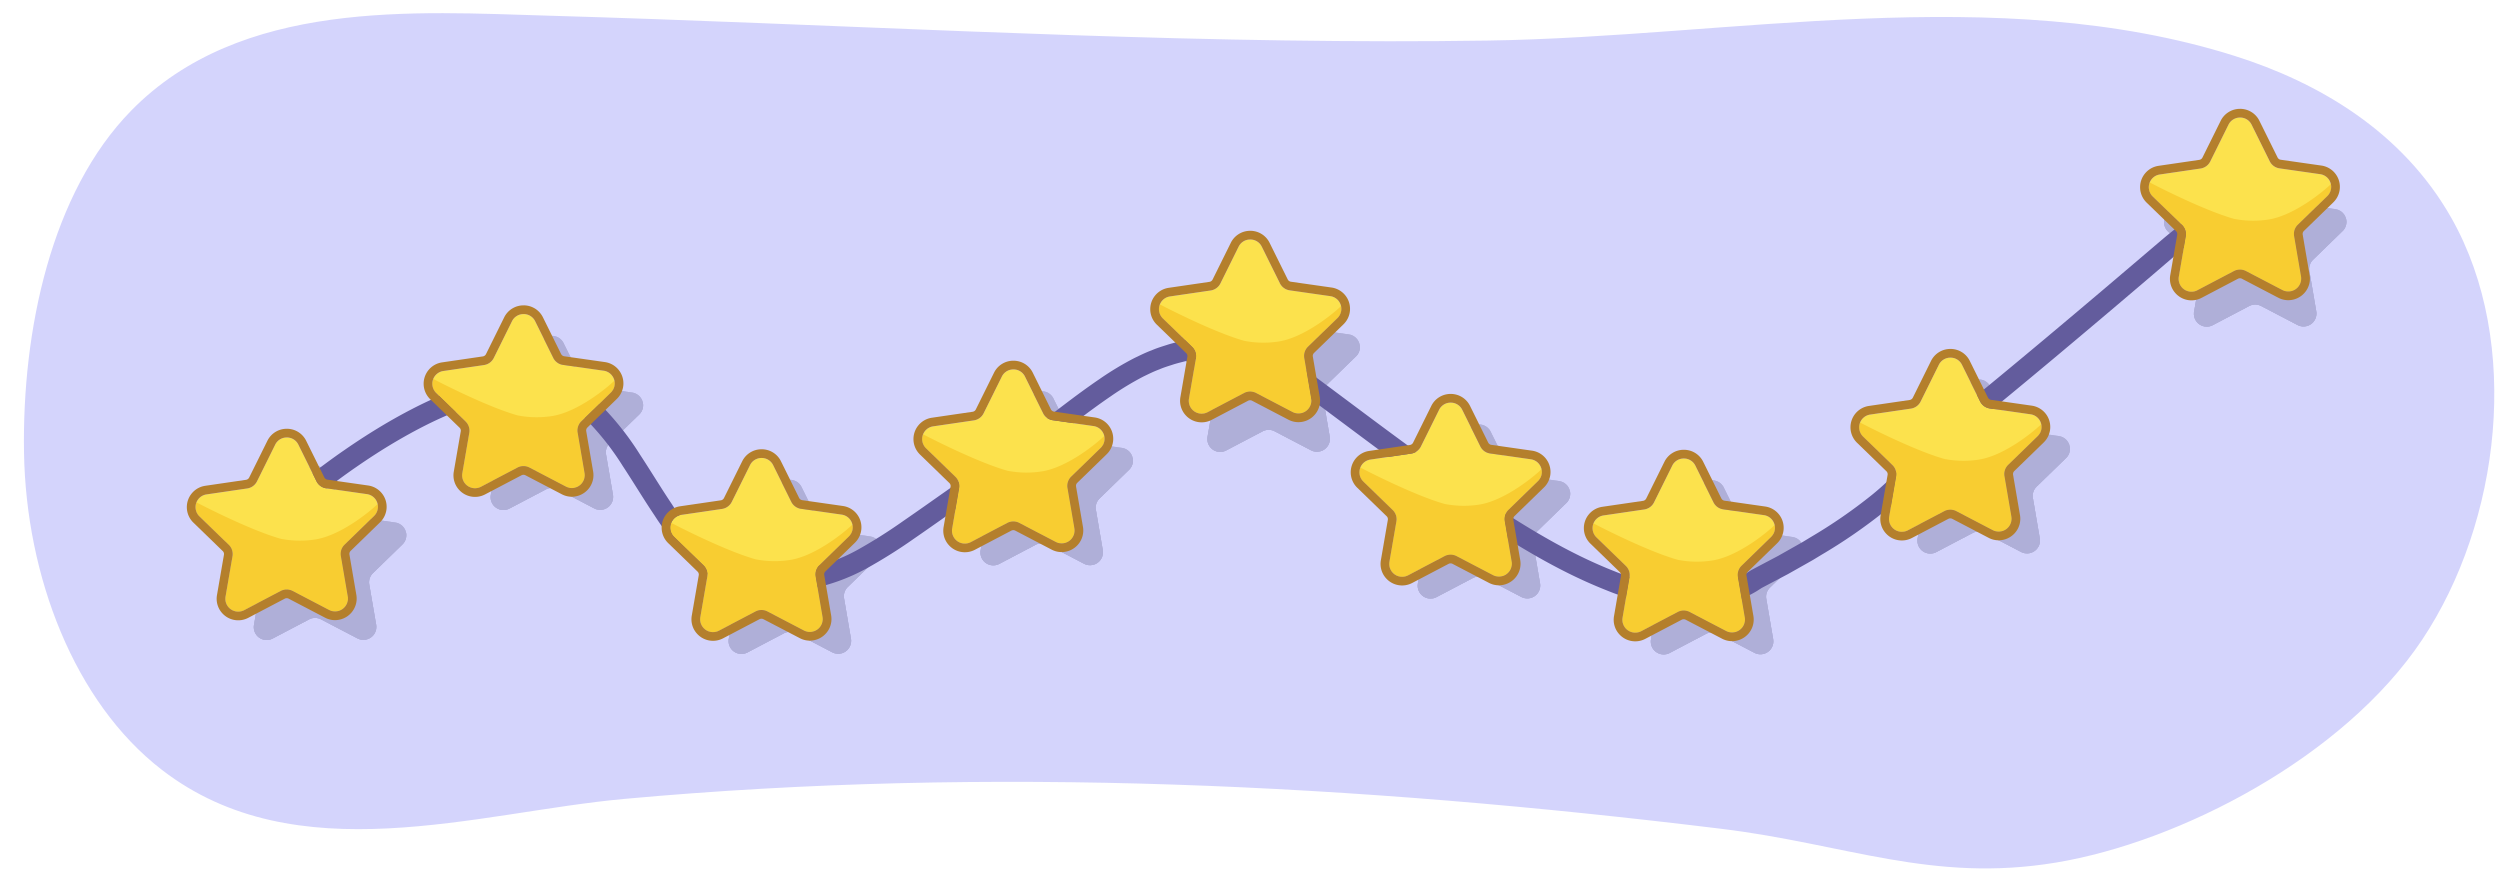 <svg xmlns="http://www.w3.org/2000/svg" width="760" height="265" viewBox="0 0 760 265"><path d="M422.253,12.541c-85.157-.057-170.11-5.314-255.212-7.767C126.166,3.6,73.218-.4,39.881,33.636,15.565,58.462,6.69,100.452,7.3,137.592c.615,37.468,15.247,75.837,41.851,96.394,40.957,31.65,95.741,12.979,140.7,8.877,111.3-10.154,222.609-4.474,333.535,9.107,37.83,4.625,63.941,16.5,101.611,10.256s87.513-31.99,111.35-67.768,30.35-90.2,8.913-128.127c-14.9-26.357-40.369-41.263-65.932-49.337-72.364-22.854-153.144-5.769-227.02-4.662Q437.277,12.557,422.253,12.541Z" fill="#d4d4fc"/><path d="M107.806,157.078l12.358,1.767a3.9,3.9,0,0,1,2.171,6.666l-8.948,8.7a3.91,3.91,0,0,0-1.132,3.463l2.1,12.256a3.931,3.931,0,0,1-5.7,4.132l-11.05-5.769a3.941,3.941,0,0,0-3.653.006L82.9,194.105a3.914,3.914,0,0,1-5.693-4.112l2.119-12.264A3.894,3.894,0,0,0,78.2,174.27L69.261,165.6a3.911,3.911,0,0,1,2.18-6.673l12.36-1.811a3.938,3.938,0,0,0,2.957-2.144l5.533-11.164a3.933,3.933,0,0,1,7.041-.012l5.52,11.145A3.913,3.913,0,0,0,107.806,157.078Z" fill="#afafd8"/><path d="M114.359,189.928l-2.1-12.256a3.91,3.91,0,0,1,1.132-3.463l8.948-8.7a3.844,3.844,0,0,0,1.091-3.636c-2.071,2.022-10.715,9.244-18.543,10.689a30.178,30.178,0,0,1-10.89-.131c-9.852-2.775-25.629-11.07-25.629-11.07a3.849,3.849,0,0,0,.9,4.24L78.2,174.27a3.894,3.894,0,0,1,1.127,3.459l-2.119,12.264a3.914,3.914,0,0,0,5.693,4.112L93.957,188.3a3.941,3.941,0,0,1,3.653-.006l11.05,5.769A3.931,3.931,0,0,0,114.359,189.928Z" fill="#afafd8"/><path d="M107.806,157.078l12.358,1.767a3.9,3.9,0,0,1,2.171,6.666l-8.948,8.7a3.91,3.91,0,0,0-1.132,3.463l2.1,12.256a3.931,3.931,0,0,1-5.7,4.132l-11.05-5.769a3.941,3.941,0,0,0-3.653.006L82.9,194.105a3.914,3.914,0,0,1-5.693-4.112l2.119-12.264A3.894,3.894,0,0,0,78.2,174.27L69.261,165.6a3.911,3.911,0,0,1,2.18-6.673l12.36-1.811a3.938,3.938,0,0,0,2.957-2.144l5.533-11.164a3.933,3.933,0,0,1,7.041-.012l5.52,11.145A3.913,3.913,0,0,0,107.806,157.078Z" fill="#afafd8"/><path d="M179.791,117.564l12.357,1.767A3.9,3.9,0,0,1,194.319,126l-8.948,8.7a3.907,3.907,0,0,0-1.131,3.463l2.1,12.256a3.931,3.931,0,0,1-5.7,4.132L169.6,148.777a3.94,3.94,0,0,0-3.654.006l-11.057,5.808a3.915,3.915,0,0,1-5.694-4.112l2.119-12.264a3.893,3.893,0,0,0-1.127-3.459l-8.937-8.667a3.911,3.911,0,0,1,2.18-6.673l12.36-1.811a3.935,3.935,0,0,0,2.957-2.144l5.534-11.164a3.933,3.933,0,0,1,7.041-.012l5.519,11.145A3.913,3.913,0,0,0,179.791,117.564Z" fill="#afafd8"/><path d="M186.343,150.414l-2.1-12.256a3.907,3.907,0,0,1,1.131-3.463l8.948-8.7a3.844,3.844,0,0,0,1.092-3.636c-2.072,2.022-10.716,9.244-18.544,10.689a30.172,30.172,0,0,1-10.889-.131c-9.853-2.775-25.63-11.07-25.63-11.07a3.849,3.849,0,0,0,.9,4.24l8.938,8.667a3.9,3.9,0,0,1,1.126,3.459l-2.119,12.264a3.915,3.915,0,0,0,5.694,4.112l11.057-5.808a3.94,3.94,0,0,1,3.654-.006l11.049,5.769A3.931,3.931,0,0,0,186.343,150.414Z" fill="#afafd8"/><path d="M179.791,117.564l12.357,1.767A3.9,3.9,0,0,1,194.319,126l-8.948,8.7a3.907,3.907,0,0,0-1.131,3.463l2.1,12.256a3.931,3.931,0,0,1-5.7,4.132L169.6,148.777a3.94,3.94,0,0,0-3.654.006l-11.057,5.808a3.915,3.915,0,0,1-5.694-4.112l2.119-12.264a3.893,3.893,0,0,0-1.127-3.459l-8.937-8.667a3.911,3.911,0,0,1,2.18-6.673l12.36-1.811a3.935,3.935,0,0,0,2.957-2.144l5.534-11.164a3.933,3.933,0,0,1,7.041-.012l5.519,11.145A3.913,3.913,0,0,0,179.791,117.564Z" fill="#afafd8"/><path d="M252.143,161.312l12.357,1.767a3.9,3.9,0,0,1,2.171,6.666l-8.948,8.7a3.907,3.907,0,0,0-1.131,3.463l2.1,12.256a3.931,3.931,0,0,1-5.7,4.132l-11.05-5.769a3.94,3.94,0,0,0-3.654.006l-11.057,5.808a3.914,3.914,0,0,1-5.693-4.112l2.118-12.264a3.892,3.892,0,0,0-1.126-3.459l-8.937-8.667a3.912,3.912,0,0,1,2.179-6.674l12.36-1.81a3.935,3.935,0,0,0,2.957-2.144l5.534-11.164a3.933,3.933,0,0,1,7.041-.012l5.519,11.145A3.913,3.913,0,0,0,252.143,161.312Z" fill="#afafd8"/><path d="M258.7,194.162l-2.1-12.256a3.907,3.907,0,0,1,1.131-3.463l8.948-8.7a3.843,3.843,0,0,0,1.092-3.637c-2.072,2.023-10.716,9.245-18.543,10.69a30.224,30.224,0,0,1-10.89-.131c-9.852-2.775-25.63-11.07-25.63-11.07a3.847,3.847,0,0,0,.9,4.24l8.937,8.667a3.892,3.892,0,0,1,1.126,3.459l-2.118,12.264a3.914,3.914,0,0,0,5.693,4.112l11.057-5.808a3.94,3.94,0,0,1,3.654-.006L253,198.294A3.931,3.931,0,0,0,258.7,194.162Z" fill="#afafd8"/><path d="M252.143,161.312l12.357,1.767a3.9,3.9,0,0,1,2.171,6.666l-8.948,8.7a3.907,3.907,0,0,0-1.131,3.463l2.1,12.256a3.931,3.931,0,0,1-5.7,4.132l-11.05-5.769a3.94,3.94,0,0,0-3.654.006l-11.057,5.808a3.914,3.914,0,0,1-5.693-4.112l2.118-12.264a3.892,3.892,0,0,0-1.126-3.459l-8.937-8.667a3.912,3.912,0,0,1,2.179-6.674l12.36-1.81a3.935,3.935,0,0,0,2.957-2.144l5.534-11.164a3.933,3.933,0,0,1,7.041-.012l5.519,11.145A3.913,3.913,0,0,0,252.143,161.312Z" fill="#afafd8"/><path d="M328.7,134.39l12.358,1.767a3.9,3.9,0,0,1,2.171,6.666l-8.948,8.7a3.907,3.907,0,0,0-1.131,3.463l2.1,12.256a3.931,3.931,0,0,1-5.7,4.132L318.506,165.6a3.94,3.94,0,0,0-3.654.006L303.8,171.417a3.915,3.915,0,0,1-5.694-4.112l2.119-12.264a3.894,3.894,0,0,0-1.127-3.459l-8.937-8.667a3.911,3.911,0,0,1,2.18-6.673l12.36-1.811a3.935,3.935,0,0,0,2.957-2.144l5.534-11.164a3.932,3.932,0,0,1,7.04-.012l5.52,11.145A3.913,3.913,0,0,0,328.7,134.39Z" fill="#afafd8"/><path d="M335.254,167.24l-2.1-12.256a3.907,3.907,0,0,1,1.131-3.463l8.948-8.7a3.844,3.844,0,0,0,1.091-3.636c-2.071,2.022-10.715,9.244-18.543,10.689a30.172,30.172,0,0,1-10.889-.131c-9.853-2.775-25.63-11.07-25.63-11.07a3.849,3.849,0,0,0,.9,4.24l8.937,8.667a3.894,3.894,0,0,1,1.127,3.459L298.1,167.305a3.915,3.915,0,0,0,5.694,4.112l11.057-5.808a3.94,3.94,0,0,1,3.654-.006l11.049,5.769A3.931,3.931,0,0,0,335.254,167.24Z" fill="#afafd8"/><path d="M328.7,134.39l12.358,1.767a3.9,3.9,0,0,1,2.171,6.666l-8.948,8.7a3.907,3.907,0,0,0-1.131,3.463l2.1,12.256a3.931,3.931,0,0,1-5.7,4.132L318.506,165.6a3.94,3.94,0,0,0-3.654.006L303.8,171.417a3.915,3.915,0,0,1-5.694-4.112l2.119-12.264a3.894,3.894,0,0,0-1.127-3.459l-8.937-8.667a3.911,3.911,0,0,1,2.18-6.673l12.36-1.811a3.935,3.935,0,0,0,2.957-2.144l5.534-11.164a3.932,3.932,0,0,1,7.04-.012l5.52,11.145A3.913,3.913,0,0,0,328.7,134.39Z" fill="#afafd8"/><path d="M397.688,99.9l12.358,1.768a3.9,3.9,0,0,1,2.171,6.665l-8.948,8.7a3.907,3.907,0,0,0-1.131,3.463l2.1,12.257a3.931,3.931,0,0,1-5.7,4.132l-11.049-5.769a3.94,3.94,0,0,0-3.654.006l-11.057,5.807a3.914,3.914,0,0,1-5.694-4.112l2.119-12.263a3.893,3.893,0,0,0-1.127-3.459l-8.937-8.667a3.912,3.912,0,0,1,2.18-6.674l12.36-1.81a3.935,3.935,0,0,0,2.957-2.144l5.534-11.164a3.932,3.932,0,0,1,7.04-.012l5.52,11.144A3.913,3.913,0,0,0,397.688,99.9Z" fill="#afafd8"/><path d="M404.241,132.747l-2.1-12.257a3.907,3.907,0,0,1,1.131-3.463l8.948-8.7a3.843,3.843,0,0,0,1.091-3.636c-2.071,2.022-10.715,9.244-18.543,10.69a30.191,30.191,0,0,1-10.889-.132c-9.853-2.775-25.63-11.069-25.63-11.069a3.849,3.849,0,0,0,.9,4.24l8.937,8.667a3.893,3.893,0,0,1,1.127,3.459l-2.119,12.263a3.914,3.914,0,0,0,5.694,4.112l11.057-5.807a3.943,3.943,0,0,1,3.654-.007l11.049,5.77A3.931,3.931,0,0,0,404.241,132.747Z" fill="#afafd8"/><path d="M397.688,99.9l12.358,1.768a3.9,3.9,0,0,1,2.171,6.665l-8.948,8.7a3.907,3.907,0,0,0-1.131,3.463l2.1,12.257a3.931,3.931,0,0,1-5.7,4.132l-11.049-5.769a3.94,3.94,0,0,0-3.654.006l-11.057,5.807a3.914,3.914,0,0,1-5.694-4.112l2.119-12.263a3.893,3.893,0,0,0-1.127-3.459l-8.937-8.667a3.912,3.912,0,0,1,2.18-6.674l12.36-1.81a3.935,3.935,0,0,0,2.957-2.144l5.534-11.164a3.932,3.932,0,0,1,7.04-.012l5.52,11.144A3.913,3.913,0,0,0,397.688,99.9Z" fill="#afafd8"/><path d="M461.628,144.485l12.357,1.768a3.9,3.9,0,0,1,2.171,6.666l-8.948,8.7a3.9,3.9,0,0,0-1.131,3.463l2.1,12.256a3.931,3.931,0,0,1-5.7,4.132L451.432,175.7a3.94,3.94,0,0,0-3.654.006l-11.057,5.808a3.915,3.915,0,0,1-5.694-4.113l2.119-12.263a3.893,3.893,0,0,0-1.127-3.459l-8.937-8.667a3.912,3.912,0,0,1,2.18-6.674l12.36-1.81a3.935,3.935,0,0,0,2.957-2.144l5.534-11.164a3.933,3.933,0,0,1,7.041-.012l5.519,11.145A3.909,3.909,0,0,0,461.628,144.485Z" fill="#afafd8"/><path d="M468.18,177.336l-2.1-12.256a3.9,3.9,0,0,1,1.131-3.463l8.948-8.7a3.846,3.846,0,0,0,1.092-3.637c-2.072,2.023-10.716,9.244-18.544,10.69a30.191,30.191,0,0,1-10.889-.132c-9.853-2.775-25.63-11.069-25.63-11.069a3.849,3.849,0,0,0,.9,4.24l8.938,8.667a3.9,3.9,0,0,1,1.126,3.459L431.027,177.4a3.915,3.915,0,0,0,5.694,4.113l11.057-5.808a3.94,3.94,0,0,1,3.654-.006l11.049,5.769A3.931,3.931,0,0,0,468.18,177.336Z" fill="#afafd8"/><path d="M461.628,144.485l12.357,1.768a3.9,3.9,0,0,1,2.171,6.666l-8.948,8.7a3.9,3.9,0,0,0-1.131,3.463l2.1,12.256a3.931,3.931,0,0,1-5.7,4.132L451.432,175.7a3.94,3.94,0,0,0-3.654.006l-11.057,5.808a3.915,3.915,0,0,1-5.694-4.113l2.119-12.263a3.893,3.893,0,0,0-1.127-3.459l-8.937-8.667a3.912,3.912,0,0,1,2.18-6.674l12.36-1.81a3.935,3.935,0,0,0,2.957-2.144l5.534-11.164a3.933,3.933,0,0,1,7.041-.012l5.519,11.145A3.909,3.909,0,0,0,461.628,144.485Z" fill="#afafd8"/><path d="M532.5,161.469l12.358,1.767a3.9,3.9,0,0,1,2.171,6.666l-8.948,8.7a3.91,3.91,0,0,0-1.132,3.463l2.1,12.256a3.931,3.931,0,0,1-5.7,4.132l-11.05-5.769a3.938,3.938,0,0,0-3.653.006L507.592,198.5a3.914,3.914,0,0,1-5.693-4.112l2.119-12.264a3.894,3.894,0,0,0-1.127-3.459l-8.937-8.667a3.911,3.911,0,0,1,2.18-6.673l12.36-1.811a3.936,3.936,0,0,0,2.957-2.144l5.534-11.164a3.932,3.932,0,0,1,7.04-.012l5.52,11.145A3.913,3.913,0,0,0,532.5,161.469Z" fill="#afafd8"/><path d="M539.052,194.319l-2.1-12.256a3.91,3.91,0,0,1,1.132-3.463l8.948-8.7a3.844,3.844,0,0,0,1.091-3.636c-2.071,2.022-10.715,9.244-18.543,10.689a30.178,30.178,0,0,1-10.89-.131c-9.852-2.775-25.629-11.07-25.629-11.07a3.849,3.849,0,0,0,.9,4.24l8.937,8.667a3.894,3.894,0,0,1,1.127,3.459L501.9,194.384a3.914,3.914,0,0,0,5.693,4.112l11.058-5.808a3.938,3.938,0,0,1,3.653-.006l11.05,5.769A3.931,3.931,0,0,0,539.052,194.319Z" fill="#afafd8"/><path d="M532.5,161.469l12.358,1.767a3.9,3.9,0,0,1,2.171,6.666l-8.948,8.7a3.91,3.91,0,0,0-1.132,3.463l2.1,12.256a3.931,3.931,0,0,1-5.7,4.132l-11.05-5.769a3.938,3.938,0,0,0-3.653.006L507.592,198.5a3.914,3.914,0,0,1-5.693-4.112l2.119-12.264a3.894,3.894,0,0,0-1.127-3.459l-8.937-8.667a3.911,3.911,0,0,1,2.18-6.673l12.36-1.811a3.936,3.936,0,0,0,2.957-2.144l5.534-11.164a3.932,3.932,0,0,1,7.04-.012l5.52,11.145A3.913,3.913,0,0,0,532.5,161.469Z" fill="#afafd8"/><path d="M613.548,130.807l12.357,1.768a3.9,3.9,0,0,1,2.171,6.665l-8.948,8.7A3.908,3.908,0,0,0,618,151.4l2.1,12.256a3.931,3.931,0,0,1-5.7,4.132l-11.05-5.769a3.94,3.94,0,0,0-3.654.006l-11.057,5.808a3.914,3.914,0,0,1-5.693-4.113l2.118-12.263A3.892,3.892,0,0,0,583.94,148L575,139.333a3.911,3.911,0,0,1,2.179-6.674l12.36-1.81a3.935,3.935,0,0,0,2.957-2.144l5.534-11.164a3.933,3.933,0,0,1,7.041-.012l5.519,11.144A3.908,3.908,0,0,0,613.548,130.807Z" fill="#afafd8"/><path d="M620.1,163.658,618,151.4a3.907,3.907,0,0,1,1.131-3.463l8.949-8.7a3.843,3.843,0,0,0,1.091-3.636c-2.072,2.022-10.716,9.244-18.543,10.69a30.2,30.2,0,0,1-10.89-.132c-9.852-2.775-25.63-11.069-25.63-11.069a3.847,3.847,0,0,0,.9,4.24L583.94,148a3.892,3.892,0,0,1,1.126,3.459l-2.118,12.263a3.914,3.914,0,0,0,5.693,4.113l11.057-5.808a3.94,3.94,0,0,1,3.654-.006l11.05,5.769A3.931,3.931,0,0,0,620.1,163.658Z" fill="#afafd8"/><path d="M613.548,130.807l12.357,1.768a3.9,3.9,0,0,1,2.171,6.665l-8.948,8.7A3.908,3.908,0,0,0,618,151.4l2.1,12.256a3.931,3.931,0,0,1-5.7,4.132l-11.05-5.769a3.94,3.94,0,0,0-3.654.006l-11.057,5.808a3.914,3.914,0,0,1-5.693-4.113l2.118-12.263A3.892,3.892,0,0,0,583.94,148L575,139.333a3.911,3.911,0,0,1,2.179-6.674l12.36-1.81a3.935,3.935,0,0,0,2.957-2.144l5.534-11.164a3.933,3.933,0,0,1,7.041-.012l5.519,11.144A3.908,3.908,0,0,0,613.548,130.807Z" fill="#afafd8"/><path d="M697.6,61.817l12.358,1.768a3.9,3.9,0,0,1,2.171,6.665l-8.948,8.7a3.908,3.908,0,0,0-1.131,3.464l2.1,12.256a3.931,3.931,0,0,1-5.7,4.132L687.4,93.031a3.94,3.94,0,0,0-3.654.006l-11.058,5.808A3.914,3.914,0,0,1,667,94.732l2.119-12.263a3.893,3.893,0,0,0-1.127-3.459l-8.937-8.667a3.912,3.912,0,0,1,2.18-6.674l12.36-1.81a3.936,3.936,0,0,0,2.957-2.144l5.534-11.164a3.932,3.932,0,0,1,7.04-.012l5.52,11.144A3.908,3.908,0,0,0,697.6,61.817Z" fill="#afafd8"/><path d="M704.149,94.668l-2.1-12.257a3.907,3.907,0,0,1,1.131-3.463l8.948-8.7a3.843,3.843,0,0,0,1.091-3.636c-2.071,2.022-10.715,9.244-18.543,10.69a30.2,30.2,0,0,1-10.89-.132C673.931,74.4,658.154,66.1,658.154,66.1a3.849,3.849,0,0,0,.9,4.24l8.937,8.667a3.893,3.893,0,0,1,1.127,3.459L667,94.732a3.914,3.914,0,0,0,5.693,4.113l11.058-5.808a3.94,3.94,0,0,1,3.654-.006L698.45,98.8A3.931,3.931,0,0,0,704.149,94.668Z" fill="#afafd8"/><path d="M697.6,61.817l12.358,1.768a3.9,3.9,0,0,1,2.171,6.665l-8.948,8.7a3.908,3.908,0,0,0-1.131,3.464l2.1,12.256a3.931,3.931,0,0,1-5.7,4.132L687.4,93.031a3.94,3.94,0,0,0-3.654.006l-11.058,5.808A3.914,3.914,0,0,1,667,94.732l2.119-12.263a3.893,3.893,0,0,0-1.127-3.459l-8.937-8.667a3.912,3.912,0,0,1,2.18-6.674l12.36-1.81a3.936,3.936,0,0,0,2.957-2.144l5.534-11.164a3.932,3.932,0,0,1,7.04-.012l5.52,11.144A3.908,3.908,0,0,0,697.6,61.817Z" fill="#afafd8"/><path d="M71,169c3.529-2.135,6.491-3.851,9.453-5.844A116.2,116.2,0,0,0,90.04,155.9c.988-.821,2.478-2.042,4.342-3.537l3.066-2.42,2.139-1.639c.928-.722,1.887-1.417,2.843-2.132,1.919-1.417,3.882-2.836,5.9-4.223,4.034-2.79,8.264-5.522,12.7-8.108,8.858-5.14,18.583-9.844,29.068-12.456,1.313-.288,2.622-.656,3.953-.851l2-.351c.672-.131,1.285-.127,1.932-.2.637-.045,1.28-.139,1.917-.151l1.9.063.953.027.935.152,1.874.289,1.822.53c.3.092.613.16.911.27l.879.378c.582.263,1.187.47,1.757.771l1.692.956a33.108,33.108,0,0,1,6.252,4.988,82.222,82.222,0,0,1,10.453,13.426c3.213,4.878,6.285,10,9.669,15.034a79.951,79.951,0,0,0,11.754,14.367,37.463,37.463,0,0,0,7.837,5.657,33.611,33.611,0,0,0,4.492,2.023c.779.267,1.585.459,2.377.687l1.192.325c.4.088.811.133,1.216.2l2.436.36c.813.062,1.626.062,2.438.092a31.651,31.651,0,0,0,4.752-.229c1.571-.136,2.985-.322,4.481-.48,1.482-.181,3.007-.481,4.5-.719a60.153,60.153,0,0,0,17.024-6.226,160.22,160.22,0,0,0,14.537-9.148c4.591-3.156,9.018-6.309,13.379-9.365s8.611-6.021,12.841-8.916c2.111-1.467,4.249-2.831,6.26-4.332l5.864-4.566c7.6-5.909,14.713-11.492,21.44-16.074a89.707,89.707,0,0,1,9.838-5.937c1.615-.775,3.177-1.552,4.757-2.132,1.546-.674,3.124-1.118,4.626-1.618,1.523-.447,3.027-.8,4.472-1.155,1.476-.276,2.882-.582,4.259-.808l3.982-.586,3.67-.408c1.156-.14,2.267-.227,3.309-.315l2.4-.2h0l.67.474,1.72,1.221,3.133,2.248s6.936,4.983,18.779,13.836c5.928,4.418,13.087,9.8,21.343,15.852s17.614,12.772,28.132,19.592c10.539,6.762,22.2,13.8,35.663,19.093a76.873,76.873,0,0,0,21.748,5.337,44.7,44.7,0,0,0,11.865-.617,39.155,39.155,0,0,0,5.89-1.649,38.228,38.228,0,0,0,5.576-2.662c.453-.25.876-.547,1.315-.82l.652-.419-.043.027h0c.026-.013-.072.038.02-.01l.317-.168,2.538-1.339,5.1-2.692,5.052-2.85,2.533-1.435,2.5-1.515a162.919,162.919,0,0,0,19.463-13.427,88.1,88.1,0,0,0,8.862-8.275,43.408,43.408,0,0,0,3.905-4.951,15.372,15.372,0,0,0,.877-1.407,16.266,16.266,0,0,0,.816-1.557.892.892,0,0,0,.077-.165v0l-.008.007.937-.741c6.147-4.815,12.162-9.727,18.138-14.605l.414-.338.419-.344c12.32-10.127,24.42-20.3,35.967-30.083l11.1-9.441,6.979-5.991C668.819,71.117,672.244,66.748,677,60c-7.363,3.732-12.185,6.457-19.5,12.656l-7,5.954-11.084,9.424c-11.531,9.77-23.612,19.923-35.891,30.019l-.417.342-.413.337c-5.951,4.857-11.947,9.754-18.035,14.524l-1.349,1.066a2.118,2.118,0,0,0-.281.239l-.194.295-.383.579-.392.593a2.986,2.986,0,0,0-.251.48,10.732,10.732,0,0,1-.542,1.021,10.5,10.5,0,0,1-.667,1.066,37.47,37.47,0,0,1-3.32,4.2,82.061,82.061,0,0,1-8.18,7.628,157.06,157.06,0,0,1-18.731,12.914l-2.431,1.475-2.476,1.4L540.533,169l-5,2.641-2.49,1.316-.311.164-.294.155-.343.218-.541.346c-.364.225-.712.477-1.087.68-5.88,3.525-12.855,4.609-19.686,4.084a70.811,70.811,0,0,1-19.95-4.928c-12.746-5-24.176-11.857-34.525-18.5-10.344-6.7-19.619-13.376-27.839-19.381s-15.366-11.392-21.3-15.813c-11.86-8.862-18.864-13.891-18.864-13.891l-3.159-2.267-1.735-1.234-1.326-.939-1.063-.752-.136-.1a.769.769,0,0,0-.165.006l-.336.029-.681.058-3.521.3c-1.067.09-2.2.178-3.407.323l-3.811.423-4.207.618c-1.466.24-3,.569-4.583.869-1.581.384-3.229.773-4.913,1.268-1.672.55-3.423,1.052-5.15,1.8-1.766.653-3.492,1.5-5.275,2.364a95.8,95.8,0,0,0-10.528,6.339c-7.02,4.782-14.156,10.4-21.774,16.309l-5.712,4.449c-1.963,1.466-4.073,2.809-6.143,4.248-4.179,2.857-8.5,5.867-12.865,8.928s-8.805,6.218-13.328,9.326a154.625,154.625,0,0,1-13.948,8.785,53.747,53.747,0,0,1-15.274,5.6c-1.376.213-2.712.484-4.127.656-1.408.148-2.9.34-4.246.452a25.923,25.923,0,0,1-4.032.2c-.657-.027-1.319-.019-1.972-.066l-1.938-.293c-.322-.053-.649-.082-.968-.152l-.941-.266c-.626-.184-1.265-.326-1.883-.537a27.228,27.228,0,0,1-3.594-1.627A31.255,31.255,0,0,1,215,166.459a74.016,74.016,0,0,1-10.793-13.252c-3.267-4.856-6.322-9.951-9.632-14.981A88.07,88.07,0,0,0,183.3,123.785a39.36,39.36,0,0,0-7.423-5.9l-2.106-1.185c-.713-.374-1.481-.656-2.22-.983l-1.12-.47c-.379-.139-.776-.236-1.163-.355l-2.337-.668-2.39-.381-1.194-.182-1.2-.045-2.388-.071c-.789.015-1.566.117-2.347.175-.768.084-1.586.107-2.309.247l-2.194.383c-1.471.222-2.886.614-4.318.931-11.378,2.845-21.529,7.8-30.725,13.129-4.6,2.683-8.96,5.5-13.108,8.372-2.08,1.428-4.094,2.885-6.062,4.339-.98.733-1.963,1.446-2.914,2.185l-2.19,1.68-3.133,2.484c-1.9,1.534-3.419,2.791-4.42,3.64a65.8,65.8,0,0,0-8.669,8.66A74.305,74.305,0,0,0,71,169Z" fill="#635c9d"/><path d="M99.173,148.442l12.358,1.767a3.9,3.9,0,0,1,2.171,6.666l-8.948,8.7a3.907,3.907,0,0,0-1.131,3.463l2.1,12.256a3.931,3.931,0,0,1-5.7,4.132l-11.049-5.769a3.943,3.943,0,0,0-3.654.006l-11.057,5.808a3.915,3.915,0,0,1-5.694-4.112l2.119-12.263a3.892,3.892,0,0,0-1.127-3.459l-8.937-8.668a3.911,3.911,0,0,1,2.18-6.673l12.36-1.81a3.938,3.938,0,0,0,2.957-2.145l5.534-11.164a3.932,3.932,0,0,1,7.04-.012l5.52,11.145A3.913,3.913,0,0,0,99.173,148.442Z" fill="#fce24d"/><path d="M105.726,181.292l-2.1-12.256a3.907,3.907,0,0,1,1.131-3.463l8.948-8.7a3.843,3.843,0,0,0,1.091-3.636c-2.071,2.022-10.715,9.244-18.543,10.69a30.191,30.191,0,0,1-10.889-.132c-9.853-2.775-25.63-11.07-25.63-11.07a3.849,3.849,0,0,0,.9,4.24l8.937,8.668a3.892,3.892,0,0,1,1.127,3.459l-2.119,12.263a3.915,3.915,0,0,0,5.694,4.112l11.057-5.808a3.943,3.943,0,0,1,3.654-.006l11.049,5.769A3.931,3.931,0,0,0,105.726,181.292Z" fill="#f8cd31"/><path d="M87.188,132.99a3.868,3.868,0,0,1,3.511,2.173l5.52,11.145a3.913,3.913,0,0,0,2.954,2.134l12.358,1.767a3.9,3.9,0,0,1,2.171,6.666l-8.948,8.7a3.907,3.907,0,0,0-1.131,3.463l2.1,12.256a3.922,3.922,0,0,1-5.7,4.132l-11.049-5.769a3.942,3.942,0,0,0-3.654.006l-11.057,5.808a3.909,3.909,0,0,1-5.694-4.112l2.119-12.263a3.892,3.892,0,0,0-1.127-3.459l-8.937-8.668a3.911,3.911,0,0,1,2.18-6.673l12.36-1.81a3.938,3.938,0,0,0,2.957-2.145l5.534-11.164a3.893,3.893,0,0,1,3.529-2.185m0-2.645h0a6.543,6.543,0,0,0-5.9,3.656l-5.534,11.164a1.291,1.291,0,0,1-.97.7l-12.36,1.81a6.556,6.556,0,0,0-3.638,11.189l8.937,8.667a1.25,1.25,0,0,1,.362,1.11l-2.119,12.264a6.5,6.5,0,0,0,1.426,5.311,6.551,6.551,0,0,0,8.1,1.593L86.554,182a1.31,1.31,0,0,1,.6-.149,1.287,1.287,0,0,1,.6.146L98.8,187.769a6.521,6.521,0,0,0,3.045.755,6.6,6.6,0,0,0,5.049-2.363,6.517,6.517,0,0,0,1.436-5.316l-2.1-12.256a1.265,1.265,0,0,1,.368-1.119l8.949-8.7a6.546,6.546,0,0,0-3.641-11.181l-12.357-1.767a1.271,1.271,0,0,1-.959-.69L93.07,133.989a6.523,6.523,0,0,0-5.882-3.644Z" fill="#b47f2c"/><path d="M171.158,110.928l12.357,1.767a3.9,3.9,0,0,1,2.172,6.666l-8.949,8.7a3.909,3.909,0,0,0-1.131,3.463l2.1,12.256a3.93,3.93,0,0,1-5.7,4.132l-11.05-5.769a3.938,3.938,0,0,0-3.653.006l-11.058,5.808a3.914,3.914,0,0,1-5.693-4.112l2.119-12.264a3.9,3.9,0,0,0-1.127-3.459l-8.937-8.667a3.911,3.911,0,0,1,2.18-6.673l12.359-1.811a3.938,3.938,0,0,0,2.958-2.144l5.533-11.164a3.933,3.933,0,0,1,7.041-.012l5.519,11.145A3.915,3.915,0,0,0,171.158,110.928Z" fill="#fce24d"/><path d="M177.71,143.778l-2.1-12.256a3.909,3.909,0,0,1,1.131-3.463l8.949-8.7a3.844,3.844,0,0,0,1.091-3.636c-2.072,2.022-10.716,9.244-18.543,10.689a30.178,30.178,0,0,1-10.89-.131c-9.852-2.775-25.63-11.07-25.63-11.07a3.849,3.849,0,0,0,.9,4.24l8.937,8.667a3.9,3.9,0,0,1,1.127,3.459l-2.119,12.264a3.914,3.914,0,0,0,5.693,4.112l11.058-5.808a3.938,3.938,0,0,1,3.653-.006l11.05,5.769A3.93,3.93,0,0,0,177.71,143.778Z" fill="#f8cd31"/><path d="M159.172,95.475a3.87,3.87,0,0,1,3.512,2.174l5.519,11.145a3.915,3.915,0,0,0,2.955,2.134l12.357,1.767a3.9,3.9,0,0,1,2.172,6.666l-8.949,8.7a3.909,3.909,0,0,0-1.131,3.463l2.1,12.256a3.921,3.921,0,0,1-5.7,4.132l-11.05-5.769a3.94,3.94,0,0,0-3.653.006l-11.058,5.808a3.908,3.908,0,0,1-5.693-4.112l2.119-12.264a3.9,3.9,0,0,0-1.127-3.459l-8.937-8.667a3.911,3.911,0,0,1,2.18-6.673l12.359-1.811a3.938,3.938,0,0,0,2.958-2.144l5.533-11.164a3.9,3.9,0,0,1,3.529-2.186m0-2.644h0a6.541,6.541,0,0,0-5.9,3.656L147.74,107.65a1.288,1.288,0,0,1-.971.7l-12.36,1.811a6.557,6.557,0,0,0-3.638,11.189l8.937,8.667a1.247,1.247,0,0,1,.362,1.11l-2.119,12.264a6.507,6.507,0,0,0,1.427,5.311,6.549,6.549,0,0,0,8.1,1.592l11.057-5.807a1.3,1.3,0,0,1,.6-.149,1.281,1.281,0,0,1,.6.146l11.05,5.769a6.517,6.517,0,0,0,3.044.755,6.6,6.6,0,0,0,5.05-2.363,6.517,6.517,0,0,0,1.435-5.316l-2.1-12.256a1.265,1.265,0,0,1,.368-1.12l8.948-8.7a6.546,6.546,0,0,0-3.64-11.18l-12.358-1.767a1.268,1.268,0,0,1-.958-.69l-5.52-11.145a6.52,6.52,0,0,0-5.882-3.644Z" fill="#b47f2c"/><path d="M243.51,154.676l12.357,1.767a3.9,3.9,0,0,1,2.172,6.666l-8.948,8.7a3.91,3.91,0,0,0-1.132,3.463l2.1,12.256a3.931,3.931,0,0,1-5.7,4.132l-11.05-5.769a3.938,3.938,0,0,0-3.653.006L218.6,191.7a3.914,3.914,0,0,1-5.693-4.112l2.119-12.264a3.893,3.893,0,0,0-1.127-3.459l-8.937-8.667a3.912,3.912,0,0,1,2.18-6.674l12.36-1.81a3.938,3.938,0,0,0,2.957-2.144L228,141.409a3.933,3.933,0,0,1,7.041-.012l5.52,11.145A3.913,3.913,0,0,0,243.51,154.676Z" fill="#fce24d"/><path d="M250.063,187.526l-2.1-12.256a3.91,3.91,0,0,1,1.132-3.463l8.948-8.7a3.844,3.844,0,0,0,1.091-3.636c-2.071,2.022-10.716,9.244-18.543,10.689a30.2,30.2,0,0,1-10.89-.131c-9.852-2.775-25.629-11.07-25.629-11.07a3.849,3.849,0,0,0,.9,4.24l8.937,8.667a3.893,3.893,0,0,1,1.127,3.459l-2.119,12.264A3.914,3.914,0,0,0,218.6,191.7l11.058-5.808a3.938,3.938,0,0,1,3.653-.006l11.05,5.769A3.931,3.931,0,0,0,250.063,187.526Z" fill="#f8cd31"/><path d="M231.524,139.223a3.87,3.87,0,0,1,3.512,2.174l5.52,11.145a3.913,3.913,0,0,0,2.954,2.134l12.357,1.767a3.9,3.9,0,0,1,2.172,6.666l-8.948,8.7a3.91,3.91,0,0,0-1.132,3.463l2.1,12.256a3.921,3.921,0,0,1-5.7,4.132l-11.05-5.769a3.94,3.94,0,0,0-3.653.006L218.6,191.7a3.908,3.908,0,0,1-5.693-4.112l2.119-12.264a3.893,3.893,0,0,0-1.127-3.459l-8.937-8.667a3.912,3.912,0,0,1,2.18-6.674l12.36-1.81a3.938,3.938,0,0,0,2.957-2.144L228,141.409a3.893,3.893,0,0,1,3.529-2.186m0-2.645h0a6.544,6.544,0,0,0-5.9,3.657L220.092,151.4a1.288,1.288,0,0,1-.971.7l-12.36,1.811a6.555,6.555,0,0,0-3.637,11.188l8.937,8.668a1.247,1.247,0,0,1,.361,1.11L210.3,187.14a6.5,6.5,0,0,0,1.426,5.312,6.549,6.549,0,0,0,8.1,1.592l11.058-5.807a1.3,1.3,0,0,1,1.2,0L243.14,194a6.518,6.518,0,0,0,3.044.756,6.6,6.6,0,0,0,5.05-2.363,6.513,6.513,0,0,0,1.435-5.316l-2.1-12.257a1.263,1.263,0,0,1,.368-1.119l8.948-8.7a6.545,6.545,0,0,0-3.64-11.18l-12.358-1.768a1.266,1.266,0,0,1-.958-.689l-5.52-11.145a6.521,6.521,0,0,0-5.881-3.645Z" fill="#b47f2c"/><path d="M320.069,127.754l12.357,1.767a3.9,3.9,0,0,1,2.172,6.666l-8.949,8.7a3.907,3.907,0,0,0-1.131,3.463l2.1,12.256a3.93,3.93,0,0,1-5.7,4.132l-11.05-5.769a3.943,3.943,0,0,0-3.654.006l-11.057,5.808a3.914,3.914,0,0,1-5.693-4.112l2.118-12.264a3.893,3.893,0,0,0-1.126-3.459l-8.937-8.667a3.911,3.911,0,0,1,2.179-6.673l12.36-1.811a3.935,3.935,0,0,0,2.957-2.144l5.534-11.164a3.933,3.933,0,0,1,7.041-.012l5.519,11.145A3.913,3.913,0,0,0,320.069,127.754Z" fill="#fce24d"/><path d="M326.621,160.6l-2.1-12.256a3.907,3.907,0,0,1,1.131-3.463l8.949-8.7a3.844,3.844,0,0,0,1.091-3.636c-2.072,2.022-10.716,9.244-18.543,10.689a30.178,30.178,0,0,1-10.89-.131c-9.852-2.775-25.63-11.07-25.63-11.07a3.847,3.847,0,0,0,.9,4.24l8.937,8.667a3.893,3.893,0,0,1,1.126,3.459l-2.118,12.264a3.914,3.914,0,0,0,5.693,4.112l11.058-5.808a3.941,3.941,0,0,1,3.653-.006l11.05,5.769A3.93,3.93,0,0,0,326.621,160.6Z" fill="#f8cd31"/><path d="M308.083,112.3a3.867,3.867,0,0,1,3.512,2.173l5.519,11.145a3.913,3.913,0,0,0,2.955,2.134l12.357,1.767a3.9,3.9,0,0,1,2.172,6.666l-8.949,8.7a3.907,3.907,0,0,0-1.131,3.463l2.1,12.256a3.921,3.921,0,0,1-5.7,4.132l-11.05-5.769a3.942,3.942,0,0,0-3.654.006l-11.057,5.808a3.908,3.908,0,0,1-5.693-4.112l2.118-12.264a3.893,3.893,0,0,0-1.126-3.459l-8.937-8.667a3.911,3.911,0,0,1,2.179-6.673l12.36-1.811a3.935,3.935,0,0,0,2.957-2.144l5.534-11.164a3.894,3.894,0,0,1,3.529-2.185m0-2.645h0a6.543,6.543,0,0,0-5.9,3.656l-5.533,11.164a1.291,1.291,0,0,1-.971.7l-12.36,1.811a6.557,6.557,0,0,0-3.638,11.189l8.937,8.667a1.247,1.247,0,0,1,.362,1.11l-2.119,12.264a6.507,6.507,0,0,0,1.427,5.311,6.551,6.551,0,0,0,8.1,1.593l11.057-5.808a1.3,1.3,0,0,1,.6-.149,1.287,1.287,0,0,1,.6.146l11.049,5.769a6.521,6.521,0,0,0,3.045.755,6.6,6.6,0,0,0,5.05-2.363,6.52,6.52,0,0,0,1.435-5.316l-2.1-12.256a1.262,1.262,0,0,1,.368-1.119l8.948-8.7a6.546,6.546,0,0,0-3.64-11.18l-12.358-1.767a1.271,1.271,0,0,1-.959-.69L313.965,113.3a6.522,6.522,0,0,0-5.882-3.644Z" fill="#b47f2c"/><path d="M392.056,88.26l12.357,1.768a3.9,3.9,0,0,1,2.171,6.665l-8.948,8.7a3.908,3.908,0,0,0-1.131,3.464l2.1,12.256a3.931,3.931,0,0,1-5.7,4.132l-11.05-5.769a3.94,3.94,0,0,0-3.654.006l-11.057,5.808a3.914,3.914,0,0,1-5.693-4.113l2.118-12.263a3.892,3.892,0,0,0-1.126-3.459l-8.937-8.667a3.911,3.911,0,0,1,2.179-6.674l12.36-1.81a3.935,3.935,0,0,0,2.957-2.144l5.534-11.164a3.933,3.933,0,0,1,7.041-.012L389.1,86.126A3.908,3.908,0,0,0,392.056,88.26Z" fill="#fce24d"/><path d="M398.608,121.111l-2.1-12.257a3.907,3.907,0,0,1,1.131-3.463l8.948-8.7a3.841,3.841,0,0,0,1.092-3.636c-2.072,2.022-10.716,9.244-18.543,10.69a30.2,30.2,0,0,1-10.89-.132c-9.852-2.775-25.63-11.069-25.63-11.069a3.847,3.847,0,0,0,.9,4.24l8.937,8.667a3.892,3.892,0,0,1,1.126,3.459l-2.118,12.263a3.914,3.914,0,0,0,5.693,4.113l11.057-5.808a3.94,3.94,0,0,1,3.654-.006l11.05,5.769A3.931,3.931,0,0,0,398.608,121.111Z" fill="#f8cd31"/><path d="M380.07,72.808a3.87,3.87,0,0,1,3.512,2.174L389.1,86.126a3.908,3.908,0,0,0,2.955,2.134l12.357,1.768a3.9,3.9,0,0,1,2.171,6.665l-8.948,8.7a3.907,3.907,0,0,0-1.131,3.463l2.1,12.257a3.923,3.923,0,0,1-5.7,4.132l-11.05-5.769a3.942,3.942,0,0,0-3.654.006l-11.057,5.808a3.909,3.909,0,0,1-5.693-4.113l2.118-12.263a3.892,3.892,0,0,0-1.126-3.459l-8.938-8.667a3.912,3.912,0,0,1,2.18-6.674l12.36-1.81a3.935,3.935,0,0,0,2.957-2.144l5.534-11.164a3.892,3.892,0,0,1,3.529-2.186m0-2.645h0a6.543,6.543,0,0,0-5.9,3.656l-5.533,11.164a1.293,1.293,0,0,1-.971.7l-12.36,1.81a6.557,6.557,0,0,0-3.638,11.189l8.937,8.668a1.246,1.246,0,0,1,.362,1.11l-2.119,12.263a6.508,6.508,0,0,0,1.427,5.312,6.553,6.553,0,0,0,8.1,1.592l11.057-5.808a1.313,1.313,0,0,1,.6-.149,1.3,1.3,0,0,1,.6.146l11.049,5.769a6.521,6.521,0,0,0,3.045.755,6.6,6.6,0,0,0,5.05-2.362,6.522,6.522,0,0,0,1.435-5.317l-2.1-12.256a1.263,1.263,0,0,1,.368-1.119l8.948-8.7a6.546,6.546,0,0,0-3.64-11.181L392.43,85.642a1.268,1.268,0,0,1-.959-.689l-5.519-11.145a6.522,6.522,0,0,0-5.882-3.645Z" fill="#b47f2c"/><path d="M453,137.85l12.357,1.767a3.9,3.9,0,0,1,2.172,6.666l-8.949,8.7a3.909,3.909,0,0,0-1.131,3.463l2.1,12.256a3.931,3.931,0,0,1-5.7,4.132l-11.05-5.769a3.938,3.938,0,0,0-3.653.006l-11.058,5.808a3.914,3.914,0,0,1-5.693-4.112l2.119-12.264a3.9,3.9,0,0,0-1.127-3.459l-8.937-8.667a3.911,3.911,0,0,1,2.18-6.674l12.359-1.81a3.938,3.938,0,0,0,2.958-2.144l5.533-11.164a3.933,3.933,0,0,1,7.041-.012l5.519,11.145A3.915,3.915,0,0,0,453,137.85Z" fill="#fce24d"/><path d="M459.547,170.7l-2.1-12.256a3.909,3.909,0,0,1,1.131-3.463l8.949-8.7a3.845,3.845,0,0,0,1.091-3.637c-2.072,2.023-10.716,9.245-18.543,10.69a30.224,30.224,0,0,1-10.89-.131c-9.852-2.775-25.63-11.07-25.63-11.07a3.849,3.849,0,0,0,.9,4.24l8.937,8.667a3.9,3.9,0,0,1,1.127,3.459L422.4,170.765a3.914,3.914,0,0,0,5.693,4.112l11.058-5.808a3.938,3.938,0,0,1,3.653-.006l11.05,5.769A3.931,3.931,0,0,0,459.547,170.7Z" fill="#f8cd31"/><path d="M441.009,122.4a3.87,3.87,0,0,1,3.512,2.174l5.519,11.145A3.915,3.915,0,0,0,453,137.85l12.357,1.767a3.9,3.9,0,0,1,2.172,6.666l-8.949,8.7a3.912,3.912,0,0,0-1.131,3.463l2.1,12.256a3.921,3.921,0,0,1-5.7,4.132l-11.05-5.769a3.94,3.94,0,0,0-3.653.006l-11.058,5.808a3.908,3.908,0,0,1-5.693-4.112l2.119-12.264a3.9,3.9,0,0,0-1.127-3.459l-8.937-8.667a3.911,3.911,0,0,1,2.18-6.674l12.359-1.81a3.938,3.938,0,0,0,2.958-2.144l5.533-11.164a3.893,3.893,0,0,1,3.529-2.186m0-2.645h0a6.542,6.542,0,0,0-5.9,3.656l-5.534,11.164a1.288,1.288,0,0,1-.971.7l-12.36,1.81a6.557,6.557,0,0,0-3.638,11.189l8.938,8.668a1.249,1.249,0,0,1,.361,1.11l-2.119,12.263a6.508,6.508,0,0,0,1.427,5.312,6.549,6.549,0,0,0,8.1,1.592l11.057-5.807a1.3,1.3,0,0,1,1.2,0l11.05,5.769a6.517,6.517,0,0,0,3.044.755,6.6,6.6,0,0,0,5.05-2.362,6.517,6.517,0,0,0,1.435-5.316L460.051,158a1.263,1.263,0,0,1,.368-1.119l8.948-8.7a6.545,6.545,0,0,0-3.64-11.18l-12.358-1.768a1.265,1.265,0,0,1-.958-.689l-5.52-11.145a6.521,6.521,0,0,0-5.882-3.645Z" fill="#b47f2c"/><path d="M523.867,154.833l12.357,1.767a3.9,3.9,0,0,1,2.171,6.666l-8.948,8.7a3.907,3.907,0,0,0-1.131,3.463l2.1,12.256a3.931,3.931,0,0,1-5.7,4.132l-11.049-5.769a3.943,3.943,0,0,0-3.654.006L498.96,191.86a3.915,3.915,0,0,1-5.694-4.112l2.119-12.264a3.894,3.894,0,0,0-1.127-3.459l-8.937-8.667a3.911,3.911,0,0,1,2.18-6.673l12.36-1.811a3.935,3.935,0,0,0,2.957-2.144l5.534-11.164a3.932,3.932,0,0,1,7.04-.012l5.52,11.145A3.913,3.913,0,0,0,523.867,154.833Z" fill="#fce24d"/><path d="M530.419,187.683l-2.1-12.256a3.907,3.907,0,0,1,1.131-3.463l8.948-8.7a3.841,3.841,0,0,0,1.091-3.636c-2.071,2.022-10.715,9.244-18.543,10.69a30.191,30.191,0,0,1-10.889-.132c-9.853-2.775-25.63-11.07-25.63-11.07a3.849,3.849,0,0,0,.9,4.24l8.937,8.667a3.894,3.894,0,0,1,1.127,3.459l-2.119,12.264a3.915,3.915,0,0,0,5.694,4.112l11.057-5.808a3.943,3.943,0,0,1,3.654-.006l11.049,5.769A3.931,3.931,0,0,0,530.419,187.683Z" fill="#f8cd31"/><path d="M511.881,139.381a3.866,3.866,0,0,1,3.511,2.173l5.52,11.145a3.913,3.913,0,0,0,2.955,2.134l12.357,1.767a3.9,3.9,0,0,1,2.171,6.666l-8.948,8.7a3.907,3.907,0,0,0-1.131,3.463l2.1,12.256a3.922,3.922,0,0,1-5.7,4.132l-11.049-5.769a3.942,3.942,0,0,0-3.654.006L498.96,191.86a3.909,3.909,0,0,1-5.694-4.112l2.119-12.264a3.894,3.894,0,0,0-1.127-3.459l-8.937-8.667a3.911,3.911,0,0,1,2.18-6.673l12.36-1.811a3.935,3.935,0,0,0,2.957-2.144l5.534-11.164a3.893,3.893,0,0,1,3.529-2.185m0-2.645h0a6.543,6.543,0,0,0-5.9,3.656l-5.533,11.164a1.294,1.294,0,0,1-.971.7l-12.36,1.81a6.556,6.556,0,0,0-3.638,11.189l8.937,8.667a1.25,1.25,0,0,1,.362,1.11L490.66,187.3a6.507,6.507,0,0,0,1.426,5.311,6.551,6.551,0,0,0,8.1,1.593l11.058-5.808a1.3,1.3,0,0,1,.6-.149,1.287,1.287,0,0,1,.6.146L523.5,194.16a6.521,6.521,0,0,0,3.045.755,6.6,6.6,0,0,0,5.05-2.363,6.52,6.52,0,0,0,1.435-5.316l-2.1-12.256a1.263,1.263,0,0,1,.369-1.119l8.948-8.7a6.546,6.546,0,0,0-3.641-11.181l-12.357-1.767a1.271,1.271,0,0,1-.959-.69l-5.519-11.145a6.522,6.522,0,0,0-5.882-3.644Z" fill="#b47f2c"/><path d="M604.915,124.171l12.357,1.768a3.9,3.9,0,0,1,2.172,6.666l-8.948,8.7a3.909,3.909,0,0,0-1.132,3.463l2.1,12.256a3.931,3.931,0,0,1-5.7,4.132l-11.05-5.769a3.938,3.938,0,0,0-3.653.006L580.008,161.2a3.914,3.914,0,0,1-5.693-4.112l2.119-12.264a3.893,3.893,0,0,0-1.127-3.459L566.37,132.7a3.912,3.912,0,0,1,2.18-6.674l12.36-1.81a3.938,3.938,0,0,0,2.957-2.144l5.533-11.164a3.933,3.933,0,0,1,7.041-.012l5.52,11.145A3.91,3.91,0,0,0,604.915,124.171Z" fill="#fce24d"/><path d="M611.468,157.022l-2.1-12.256A3.908,3.908,0,0,1,610.5,141.3l8.948-8.7a3.845,3.845,0,0,0,1.091-3.637c-2.071,2.023-10.716,9.245-18.543,10.69a30.224,30.224,0,0,1-10.89-.131c-9.852-2.775-25.629-11.07-25.629-11.07a3.849,3.849,0,0,0,.9,4.24l8.937,8.667a3.893,3.893,0,0,1,1.127,3.459l-2.119,12.264a3.914,3.914,0,0,0,5.693,4.112l11.058-5.808a3.938,3.938,0,0,1,3.653-.006l11.05,5.769A3.931,3.931,0,0,0,611.468,157.022Z" fill="#f8cd31"/><path d="M592.929,108.719a3.87,3.87,0,0,1,3.512,2.174l5.52,11.145a3.91,3.91,0,0,0,2.954,2.133l12.357,1.768a3.9,3.9,0,0,1,2.172,6.666l-8.948,8.7a3.909,3.909,0,0,0-1.132,3.463l2.1,12.256a3.923,3.923,0,0,1-5.7,4.132l-11.05-5.769a3.94,3.94,0,0,0-3.653.006L580.008,161.2a3.908,3.908,0,0,1-5.693-4.112l2.119-12.264a3.893,3.893,0,0,0-1.127-3.459L566.37,132.7a3.912,3.912,0,0,1,2.18-6.674l12.36-1.81a3.938,3.938,0,0,0,2.957-2.144l5.533-11.164a3.893,3.893,0,0,1,3.529-2.186m0-2.645h0a6.543,6.543,0,0,0-5.9,3.656L581.5,120.894a1.291,1.291,0,0,1-.971.7l-12.359,1.81a6.556,6.556,0,0,0-3.638,11.189l8.937,8.668a1.25,1.25,0,0,1,.362,1.11l-2.119,12.263a6.5,6.5,0,0,0,1.426,5.312,6.549,6.549,0,0,0,8.1,1.592l11.058-5.807a1.3,1.3,0,0,1,1.2,0l11.05,5.769a6.517,6.517,0,0,0,3.044.755,6.6,6.6,0,0,0,5.05-2.362,6.513,6.513,0,0,0,1.435-5.316l-2.1-12.257a1.266,1.266,0,0,1,.368-1.119l8.948-8.7a6.546,6.546,0,0,0-3.64-11.181l-12.358-1.767a1.266,1.266,0,0,1-.958-.689l-5.52-11.145a6.521,6.521,0,0,0-5.881-3.645Z" fill="#b47f2c"/><path d="M692.964,51.181l12.357,1.768a3.9,3.9,0,0,1,2.171,6.666l-8.948,8.7a3.906,3.906,0,0,0-1.131,3.463l2.1,12.256a3.931,3.931,0,0,1-5.7,4.132L682.768,82.4a3.94,3.94,0,0,0-3.654.006l-11.057,5.808a3.915,3.915,0,0,1-5.694-4.112l2.119-12.264a3.892,3.892,0,0,0-1.126-3.459l-8.938-8.667a3.912,3.912,0,0,1,2.18-6.674l12.36-1.81a3.935,3.935,0,0,0,2.957-2.144l5.534-11.164a3.933,3.933,0,0,1,7.041-.012l5.519,11.145A3.909,3.909,0,0,0,692.964,51.181Z" fill="#fce24d"/><path d="M699.516,84.032l-2.1-12.256a3.9,3.9,0,0,1,1.131-3.463l8.948-8.7a3.843,3.843,0,0,0,1.092-3.637c-2.072,2.023-10.716,9.245-18.544,10.69a30.218,30.218,0,0,1-10.889-.131c-9.852-2.775-25.63-11.07-25.63-11.07a3.849,3.849,0,0,0,.9,4.24l8.938,8.667a3.892,3.892,0,0,1,1.126,3.459L662.364,84.1a3.914,3.914,0,0,0,5.693,4.112L679.114,82.4a3.94,3.94,0,0,1,3.654-.006l11.049,5.769A3.931,3.931,0,0,0,699.516,84.032Z" fill="#f8cd31"/><path d="M680.978,35.729A3.87,3.87,0,0,1,684.49,37.9l5.519,11.145a3.909,3.909,0,0,0,2.955,2.133l12.357,1.768a3.9,3.9,0,0,1,2.171,6.666l-8.948,8.7a3.906,3.906,0,0,0-1.131,3.463l2.1,12.256a3.923,3.923,0,0,1-5.7,4.132L682.768,82.4a3.942,3.942,0,0,0-3.654.006l-11.057,5.808a3.908,3.908,0,0,1-5.693-4.112l2.118-12.264a3.892,3.892,0,0,0-1.126-3.459l-8.938-8.667a3.912,3.912,0,0,1,2.18-6.674l12.36-1.81a3.935,3.935,0,0,0,2.957-2.144l5.534-11.164a3.892,3.892,0,0,1,3.529-2.186m0-2.645h0a6.543,6.543,0,0,0-5.9,3.656L669.546,47.9a1.294,1.294,0,0,1-.971.7l-12.36,1.81a6.556,6.556,0,0,0-3.638,11.189l8.937,8.668a1.25,1.25,0,0,1,.362,1.11l-2.119,12.263a6.508,6.508,0,0,0,1.427,5.312,6.549,6.549,0,0,0,8.1,1.592l11.057-5.807a1.3,1.3,0,0,1,1.2,0l11.049,5.769a6.521,6.521,0,0,0,3.045.755,6.6,6.6,0,0,0,5.05-2.362,6.52,6.52,0,0,0,1.435-5.316l-2.1-12.257a1.26,1.26,0,0,1,.368-1.119l8.948-8.7A6.546,6.546,0,0,0,705.7,50.33l-12.357-1.767a1.268,1.268,0,0,1-.959-.689L686.86,36.729a6.522,6.522,0,0,0-5.882-3.645Z" fill="#b47f2c"/></svg>